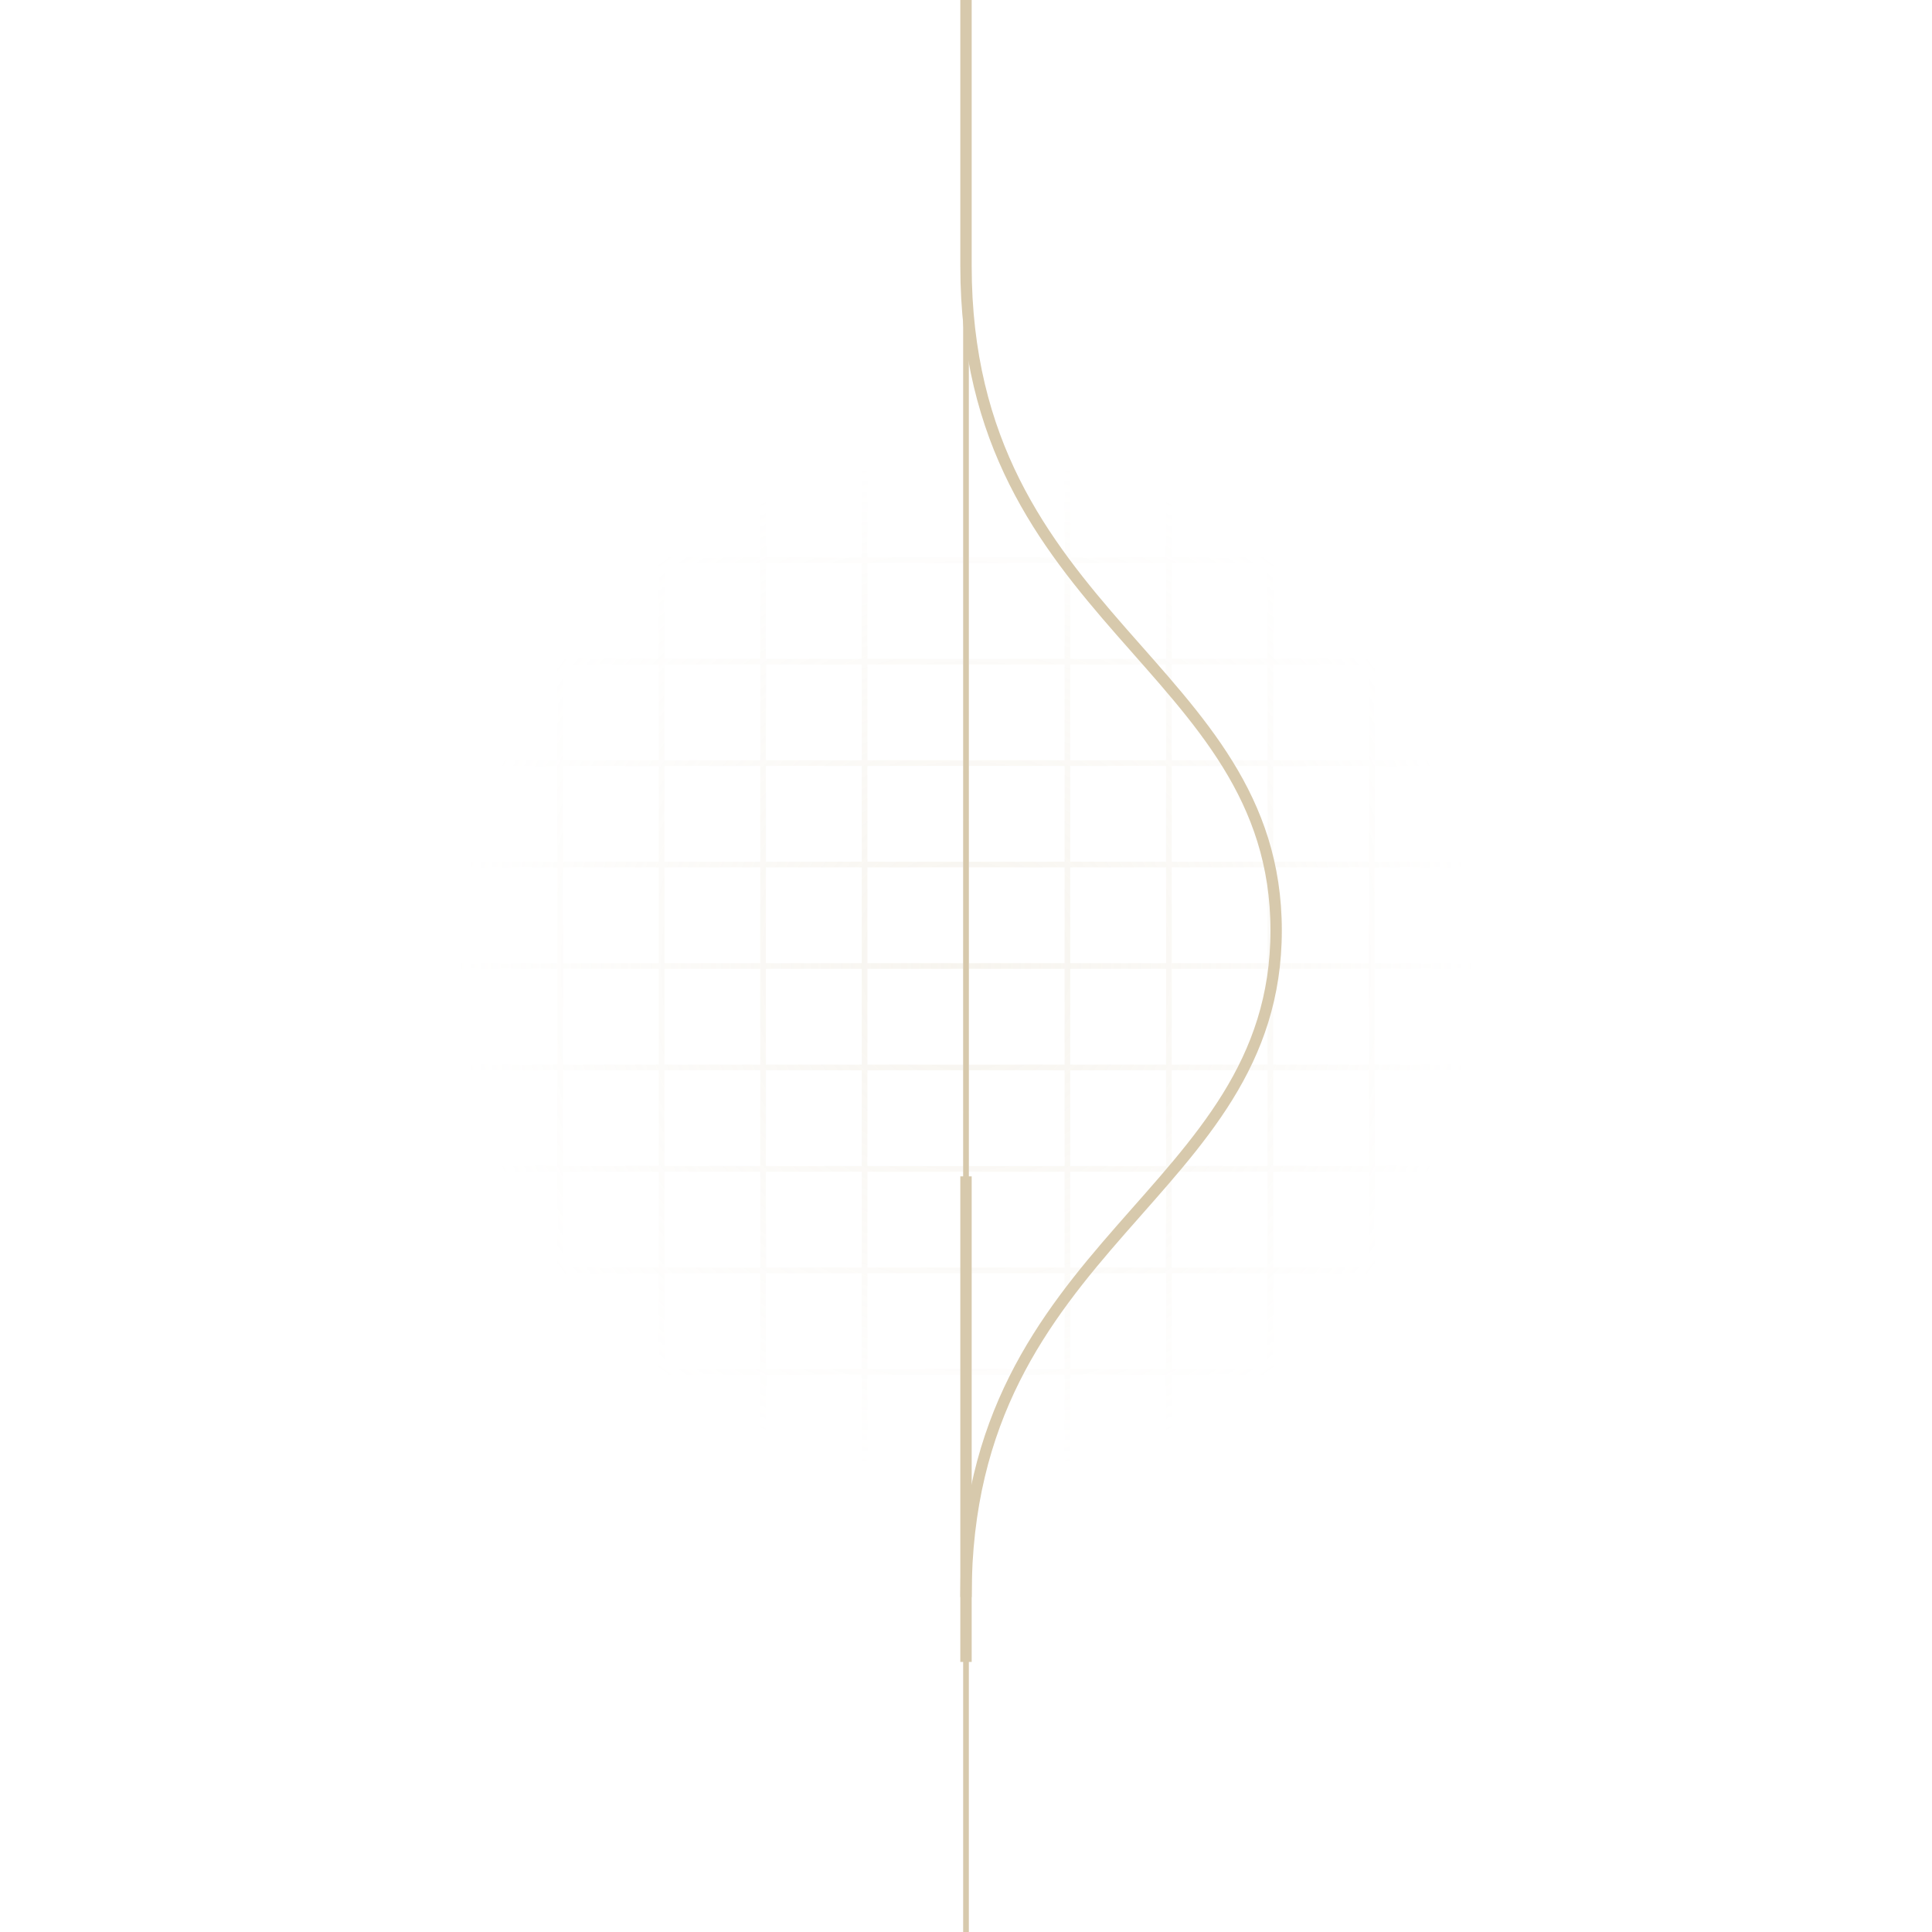 <?xml version="1.0" encoding="UTF-8"?>
<svg id="images" xmlns="http://www.w3.org/2000/svg" xmlns:xlink="http://www.w3.org/1999/xlink" viewBox="0 0 340 340">
  <defs>
    <style>
      .cls-1 {
        stroke: url(#radial-gradient);
      }

      .cls-1, .cls-2, .cls-3 {
        fill: none;
        stroke-miterlimit: 10;
      }

      .cls-2 {
        stroke-width: 2px;
      }

      .cls-2, .cls-3 {
        stroke: #d7c9ac;
      }
    </style>
    <radialGradient id="radial-gradient" cx="170" cy="170" fx="170" fy="170" r="89.77" gradientUnits="userSpaceOnUse">
      <stop offset="0" stop-color="#d7c9ac" stop-opacity=".2"/>
      <stop offset="1" stop-color="#d7c9ac" stop-opacity="0"/>
    </radialGradient>
  </defs>
  <path class="cls-1" d="M80.73,80.73h178.54v178.54H80.73V80.73ZM80.73,241.42h178.54M80.73,223.56h178.54M80.73,205.71h178.54M80.73,187.85h178.54M80.73,170h178.54M80.73,152.15h178.54M80.73,134.29h178.54M80.73,116.44h178.54M80.73,98.58h178.54M241.42,80.73v178.54M223.56,80.73v178.54M205.71,80.73v178.54M187.85,80.73v178.54M170,80.73v178.54M152.15,80.73v178.54M134.29,80.73v178.54M116.44,80.73v178.54M98.58,80.73v178.54"/>
  <g id="background">
    <line class="cls-3" x1="170" x2="170" y2="340"/>
  </g>
  <g id="midground">
    <path class="cls-2" d="M170,292.47v-11.78c0-62.38,54.58-70.17,54.58-116.95s-54.58-54.58-54.58-116.95V0"/>
  </g>
  <g id="foreground">
    <line class="cls-2" x1="170" y1="207.02" x2="170" y2="281.05"/>
  </g>
</svg>